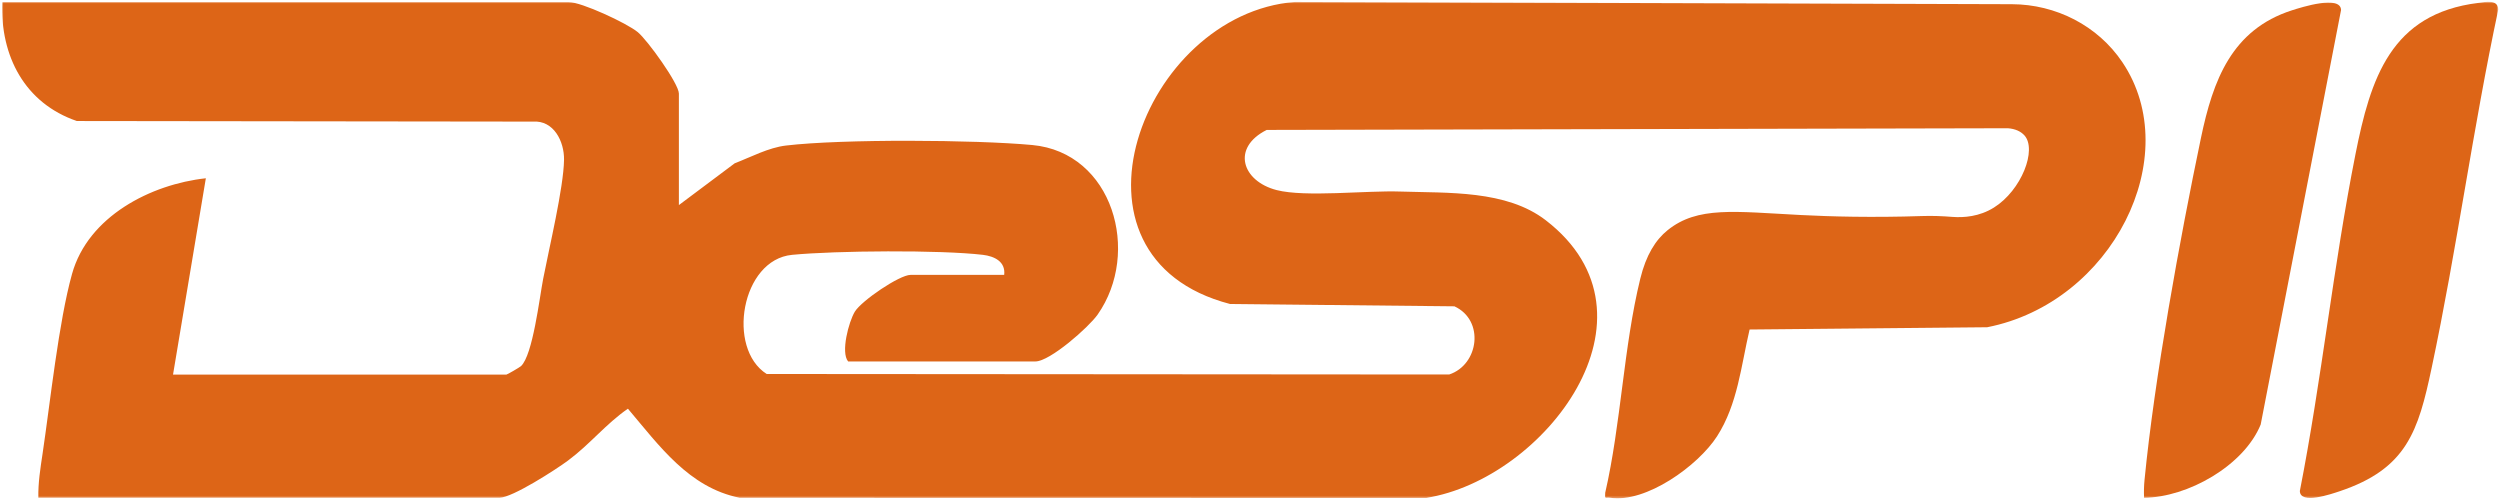 <svg width="1047" height="209" viewBox="0 0 1047 209" fill="none" xmlns="http://www.w3.org/2000/svg">
<mask id="mask0_5903_793" style="mask-type:luminance" maskUnits="userSpaceOnUse" x="0" y="0" width="1047" height="209">
<path d="M1046.27 0.752H0.868V208.696H1046.27V0.752Z" fill="white"/>
</mask>
<g mask="url(#mask0_5903_793)">
<path d="M284.348 85.867L307.68 68.398C314.491 65.772 321.881 61.801 329.211 60.946C352.91 58.167 408.186 58.503 432.312 60.733C466.089 63.878 477.969 105.717 459.676 131.768C455.95 137.051 439.734 151.374 433.626 151.374H355.2C352.024 147.618 355.444 134.761 358.01 130.516C360.789 125.965 376.7 115.124 381.342 115.124H420.555C421.196 109.565 416.462 107.305 411.637 106.725C393.71 104.618 350.1 104.954 331.746 106.725C310.429 108.741 304.199 145.908 321.087 156.627L606.907 156.841C619.367 152.748 621.841 134.15 609.106 128.286L515.136 127.309C439.672 107.672 478.488 5.853 542.255 0.814L842.581 1.761C860.966 1.822 878.526 10.678 888.879 26.101C915.326 65.466 884.665 126.759 832.228 137.051L732.73 137.998C729.157 153.206 727.752 169.24 719.11 182.708C711.169 195.046 689.333 210.774 674.308 208.453C672.292 208.147 672.079 209.308 672.262 206.376C678.889 177.516 679.958 145.236 686.951 116.712C689.364 106.847 693.334 100.465 698.434 96.372C710.986 86.294 726.347 88.615 754.2 90.051C766.66 90.692 783.915 91.181 804.987 90.478C809.262 90.326 813.538 90.509 817.783 90.845C822.425 91.181 828.93 90.753 835.038 86.936C846.612 79.728 853.209 62.596 847.803 56.671C846.307 55.052 844.078 53.953 840.901 53.709L530.497 54.411C515.624 61.863 520.114 75.85 534.651 79.606C546.653 82.691 572.428 79.728 586.324 80.217C606.449 80.889 630.85 79.514 647.372 92.249C699.503 132.409 646.639 200.665 597.318 208.514L309.727 208.453C288.502 204.177 276.102 186.647 262.97 171.164C253.686 177.577 247.181 185.975 237.928 192.847C232.889 196.603 214.565 208.422 209.282 208.422H16.058C15.936 202.253 16.913 196.084 17.829 190.007C21.066 168.293 24.578 134.73 30.167 114.727C36.886 90.6 63.211 77.163 86.207 74.659L72.465 156.871H212.092C212.427 156.871 217.619 153.848 218.199 153.329C223.147 148.687 225.926 124.774 227.483 116.742C229.957 103.916 236.035 78.659 236.218 66.932C236.34 59.206 231.881 50.288 223.177 50.929L32.183 50.685C10.408 43.233 0.116 23.566 0.91 0.875H238.233C243.486 0.875 262.451 9.64 267.093 13.457C271.186 16.817 284.318 35.079 284.318 39.202V85.897L284.348 85.867Z" fill="#DD6517"/>
<path d="M1037.97 1.209C1040.84 0.843 1046.09 -0.47 1046.28 3.988C1035.65 53.737 1028.93 104.433 1018.36 154.151C1012.75 180.66 1007.92 196.327 979.854 205.733C976.464 206.863 963.241 211.474 963.18 205.611C972.342 158.946 977.197 111.304 986.451 64.701C992.773 32.848 1001.23 5.729 1037.97 1.209Z" fill="#DD6517"/>
<path d="M897.944 208.483C897.822 205.979 897.883 203.505 898.128 201.001C902.312 158.154 912.878 100.281 921.765 57.74C926.804 33.614 934.622 12.45 959.848 4.326C963.94 3.013 980.279 -2.179 980.432 4.204L946.777 177.791C939.723 195.076 916.115 208.33 897.944 208.453V208.483Z" fill="#DD6517"/>
</g>
</svg>
